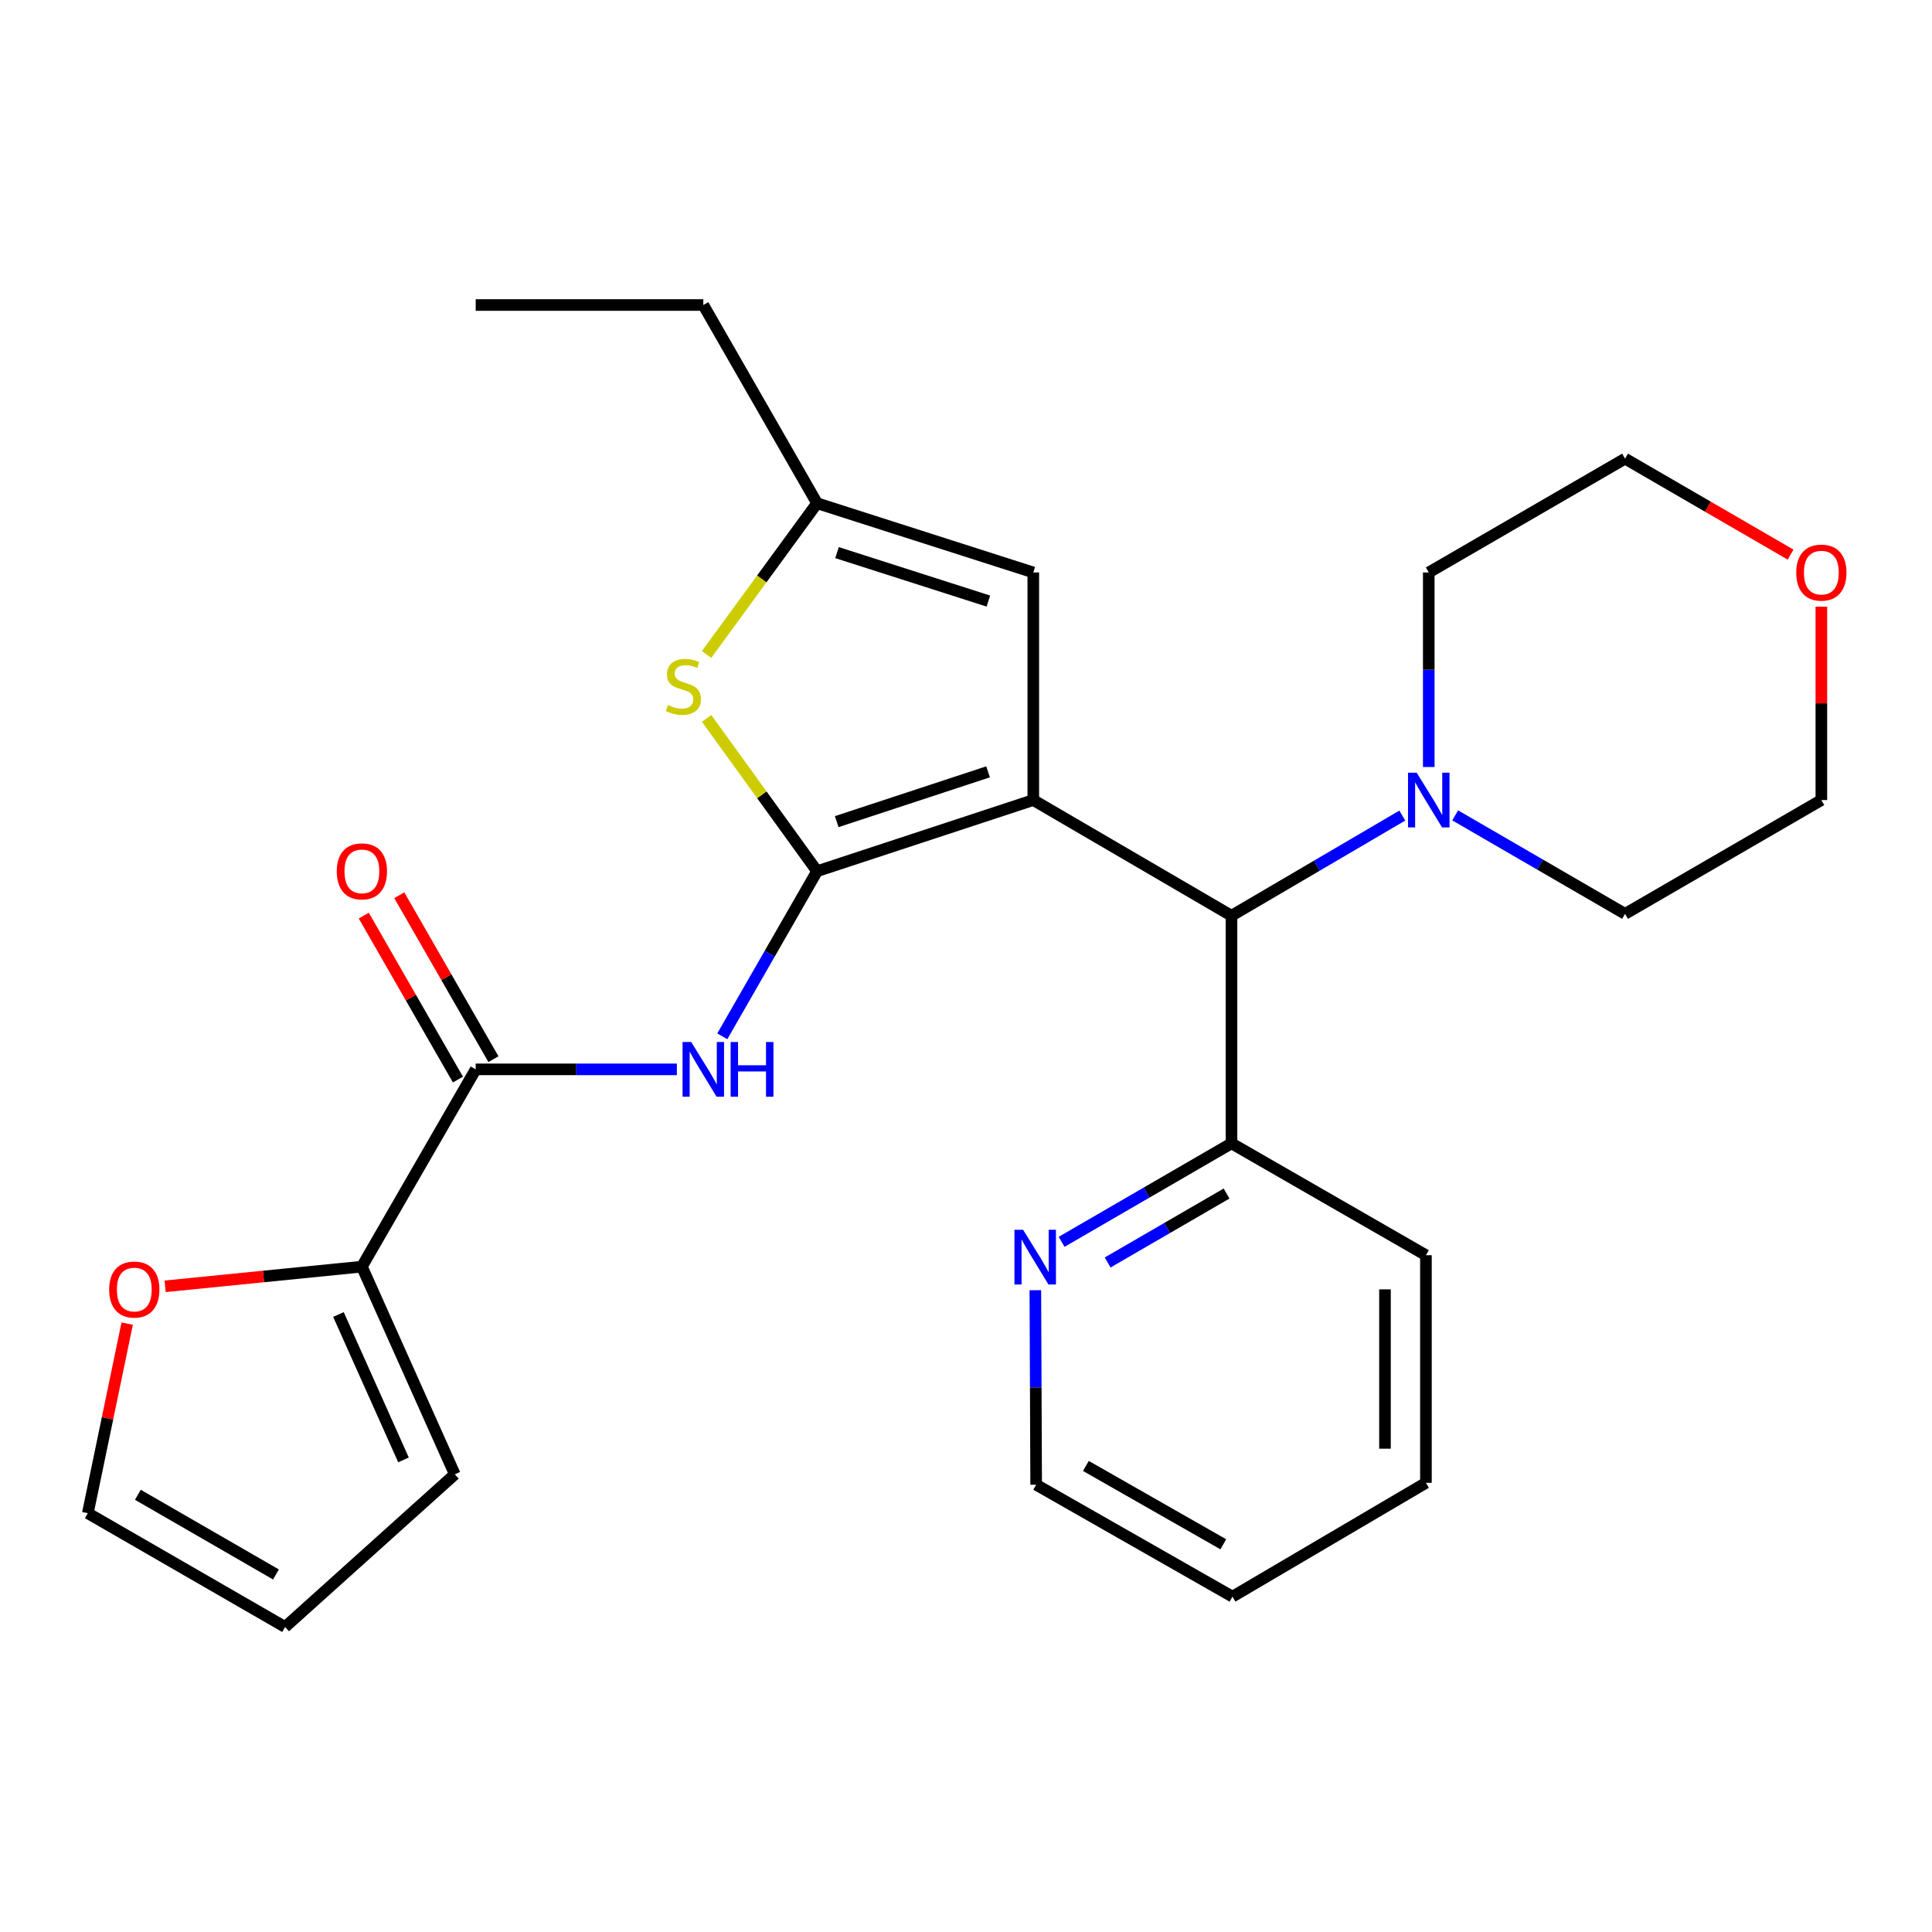 <?xml version='1.0' encoding='iso-8859-1'?>
<svg version='1.1' baseProfile='full'
              xmlns='http://www.w3.org/2000/svg'
                      xmlns:rdkit='http://www.rdkit.org/xml'
                      xmlns:xlink='http://www.w3.org/1999/xlink'
                  xml:space='preserve'
width='1000px' height='1000px' viewBox='0 0 1000 1000'>
<!-- END OF HEADER -->
<rect style='opacity:1.0;fill:#FFFFFF;stroke:none' width='1000' height='1000' x='0' y='0'> </rect>
<path class='bond-0' d='M 534.831,414.106 L 422.916,450.936' style='fill:none;fill-rule:evenodd;stroke:#000000;stroke-width:6px;stroke-linecap:butt;stroke-linejoin:miter;stroke-opacity:1' />
<path class='bond-0' d='M 511.419,399.499 L 433.078,425.28' style='fill:none;fill-rule:evenodd;stroke:#000000;stroke-width:6px;stroke-linecap:butt;stroke-linejoin:miter;stroke-opacity:1' />
<path class='bond-3' d='M 534.831,414.106 L 637.421,473.979' style='fill:none;fill-rule:evenodd;stroke:#000000;stroke-width:6px;stroke-linecap:butt;stroke-linejoin:miter;stroke-opacity:1' />
<path class='bond-4' d='M 534.831,414.106 L 534.831,296.304' style='fill:none;fill-rule:evenodd;stroke:#000000;stroke-width:6px;stroke-linecap:butt;stroke-linejoin:miter;stroke-opacity:1' />
<path class='bond-1' d='M 422.916,450.936 L 398.388,493.661' style='fill:none;fill-rule:evenodd;stroke:#000000;stroke-width:6px;stroke-linecap:butt;stroke-linejoin:miter;stroke-opacity:1' />
<path class='bond-1' d='M 398.388,493.661 L 373.859,536.386' style='fill:none;fill-rule:evenodd;stroke:#0000FF;stroke-width:6px;stroke-linecap:butt;stroke-linejoin:miter;stroke-opacity:1' />
<path class='bond-2' d='M 422.916,450.936 L 394.328,411.391' style='fill:none;fill-rule:evenodd;stroke:#000000;stroke-width:6px;stroke-linecap:butt;stroke-linejoin:miter;stroke-opacity:1' />
<path class='bond-2' d='M 394.328,411.391 L 365.74,371.845' style='fill:none;fill-rule:evenodd;stroke:#CCCC00;stroke-width:6px;stroke-linecap:butt;stroke-linejoin:miter;stroke-opacity:1' />
<path class='bond-5' d='M 350.347,553.503 L 298.283,553.503' style='fill:none;fill-rule:evenodd;stroke:#0000FF;stroke-width:6px;stroke-linecap:butt;stroke-linejoin:miter;stroke-opacity:1' />
<path class='bond-5' d='M 298.283,553.503 L 246.219,553.503' style='fill:none;fill-rule:evenodd;stroke:#000000;stroke-width:6px;stroke-linecap:butt;stroke-linejoin:miter;stroke-opacity:1' />
<path class='bond-27' d='M 365.719,338.758 L 394.318,299.616' style='fill:none;fill-rule:evenodd;stroke:#CCCC00;stroke-width:6px;stroke-linecap:butt;stroke-linejoin:miter;stroke-opacity:1' />
<path class='bond-27' d='M 394.318,299.616 L 422.916,260.475' style='fill:none;fill-rule:evenodd;stroke:#000000;stroke-width:6px;stroke-linecap:butt;stroke-linejoin:miter;stroke-opacity:1' />
<path class='bond-8' d='M 637.421,473.979 L 681.625,448.059' style='fill:none;fill-rule:evenodd;stroke:#000000;stroke-width:6px;stroke-linecap:butt;stroke-linejoin:miter;stroke-opacity:1' />
<path class='bond-8' d='M 681.625,448.059 L 725.829,422.139' style='fill:none;fill-rule:evenodd;stroke:#0000FF;stroke-width:6px;stroke-linecap:butt;stroke-linejoin:miter;stroke-opacity:1' />
<path class='bond-10' d='M 637.421,473.979 L 637.421,591.793' style='fill:none;fill-rule:evenodd;stroke:#000000;stroke-width:6px;stroke-linecap:butt;stroke-linejoin:miter;stroke-opacity:1' />
<path class='bond-6' d='M 534.831,296.304 L 422.916,260.475' style='fill:none;fill-rule:evenodd;stroke:#000000;stroke-width:6px;stroke-linecap:butt;stroke-linejoin:miter;stroke-opacity:1' />
<path class='bond-6' d='M 511.582,311.114 L 433.241,286.034' style='fill:none;fill-rule:evenodd;stroke:#000000;stroke-width:6px;stroke-linecap:butt;stroke-linejoin:miter;stroke-opacity:1' />
<path class='bond-7' d='M 246.219,553.503 L 187.312,655.61' style='fill:none;fill-rule:evenodd;stroke:#000000;stroke-width:6px;stroke-linecap:butt;stroke-linejoin:miter;stroke-opacity:1' />
<path class='bond-12' d='M 255.408,548.225 L 231.042,505.8' style='fill:none;fill-rule:evenodd;stroke:#000000;stroke-width:6px;stroke-linecap:butt;stroke-linejoin:miter;stroke-opacity:1' />
<path class='bond-12' d='M 231.042,505.8 L 206.676,463.376' style='fill:none;fill-rule:evenodd;stroke:#FF0000;stroke-width:6px;stroke-linecap:butt;stroke-linejoin:miter;stroke-opacity:1' />
<path class='bond-12' d='M 237.029,558.78 L 212.664,516.356' style='fill:none;fill-rule:evenodd;stroke:#000000;stroke-width:6px;stroke-linecap:butt;stroke-linejoin:miter;stroke-opacity:1' />
<path class='bond-12' d='M 212.664,516.356 L 188.298,473.931' style='fill:none;fill-rule:evenodd;stroke:#FF0000;stroke-width:6px;stroke-linecap:butt;stroke-linejoin:miter;stroke-opacity:1' />
<path class='bond-19' d='M 422.916,260.475 L 364.033,157.873' style='fill:none;fill-rule:evenodd;stroke:#000000;stroke-width:6px;stroke-linecap:butt;stroke-linejoin:miter;stroke-opacity:1' />
<path class='bond-9' d='M 187.312,655.61 L 136.39,660.699' style='fill:none;fill-rule:evenodd;stroke:#000000;stroke-width:6px;stroke-linecap:butt;stroke-linejoin:miter;stroke-opacity:1' />
<path class='bond-9' d='M 136.39,660.699 L 85.469,665.789' style='fill:none;fill-rule:evenodd;stroke:#FF0000;stroke-width:6px;stroke-linecap:butt;stroke-linejoin:miter;stroke-opacity:1' />
<path class='bond-13' d='M 187.312,655.61 L 235.41,763.109' style='fill:none;fill-rule:evenodd;stroke:#000000;stroke-width:6px;stroke-linecap:butt;stroke-linejoin:miter;stroke-opacity:1' />
<path class='bond-13' d='M 175.181,680.39 L 208.849,755.64' style='fill:none;fill-rule:evenodd;stroke:#000000;stroke-width:6px;stroke-linecap:butt;stroke-linejoin:miter;stroke-opacity:1' />
<path class='bond-17' d='M 739.528,397.001 L 739.528,346.653' style='fill:none;fill-rule:evenodd;stroke:#0000FF;stroke-width:6px;stroke-linecap:butt;stroke-linejoin:miter;stroke-opacity:1' />
<path class='bond-17' d='M 739.528,346.653 L 739.528,296.304' style='fill:none;fill-rule:evenodd;stroke:#000000;stroke-width:6px;stroke-linecap:butt;stroke-linejoin:miter;stroke-opacity:1' />
<path class='bond-18' d='M 753.204,422.035 L 797.166,447.524' style='fill:none;fill-rule:evenodd;stroke:#0000FF;stroke-width:6px;stroke-linecap:butt;stroke-linejoin:miter;stroke-opacity:1' />
<path class='bond-18' d='M 797.166,447.524 L 841.129,473.013' style='fill:none;fill-rule:evenodd;stroke:#000000;stroke-width:6px;stroke-linecap:butt;stroke-linejoin:miter;stroke-opacity:1' />
<path class='bond-14' d='M 65.83,685.102 L 55.642,734.161' style='fill:none;fill-rule:evenodd;stroke:#FF0000;stroke-width:6px;stroke-linecap:butt;stroke-linejoin:miter;stroke-opacity:1' />
<path class='bond-14' d='M 55.642,734.161 L 45.455,783.22' style='fill:none;fill-rule:evenodd;stroke:#000000;stroke-width:6px;stroke-linecap:butt;stroke-linejoin:miter;stroke-opacity:1' />
<path class='bond-11' d='M 637.421,591.793 L 593.459,617.282' style='fill:none;fill-rule:evenodd;stroke:#000000;stroke-width:6px;stroke-linecap:butt;stroke-linejoin:miter;stroke-opacity:1' />
<path class='bond-11' d='M 593.459,617.282 L 549.496,642.77' style='fill:none;fill-rule:evenodd;stroke:#0000FF;stroke-width:6px;stroke-linecap:butt;stroke-linejoin:miter;stroke-opacity:1' />
<path class='bond-11' d='M 634.863,617.774 L 604.089,635.617' style='fill:none;fill-rule:evenodd;stroke:#000000;stroke-width:6px;stroke-linecap:butt;stroke-linejoin:miter;stroke-opacity:1' />
<path class='bond-11' d='M 604.089,635.617 L 573.315,653.459' style='fill:none;fill-rule:evenodd;stroke:#0000FF;stroke-width:6px;stroke-linecap:butt;stroke-linejoin:miter;stroke-opacity:1' />
<path class='bond-23' d='M 637.421,591.793 L 738.056,649.699' style='fill:none;fill-rule:evenodd;stroke:#000000;stroke-width:6px;stroke-linecap:butt;stroke-linejoin:miter;stroke-opacity:1' />
<path class='bond-20' d='M 535.892,667.804 L 536.103,718.147' style='fill:none;fill-rule:evenodd;stroke:#0000FF;stroke-width:6px;stroke-linecap:butt;stroke-linejoin:miter;stroke-opacity:1' />
<path class='bond-20' d='M 536.103,718.147 L 536.315,768.49' style='fill:none;fill-rule:evenodd;stroke:#000000;stroke-width:6px;stroke-linecap:butt;stroke-linejoin:miter;stroke-opacity:1' />
<path class='bond-15' d='M 235.41,763.109 L 147.562,842.127' style='fill:none;fill-rule:evenodd;stroke:#000000;stroke-width:6px;stroke-linecap:butt;stroke-linejoin:miter;stroke-opacity:1' />
<path class='bond-30' d='M 45.455,783.22 L 147.562,842.127' style='fill:none;fill-rule:evenodd;stroke:#000000;stroke-width:6px;stroke-linecap:butt;stroke-linejoin:miter;stroke-opacity:1' />
<path class='bond-30' d='M 71.362,773.698 L 142.836,814.933' style='fill:none;fill-rule:evenodd;stroke:#000000;stroke-width:6px;stroke-linecap:butt;stroke-linejoin:miter;stroke-opacity:1' />
<path class='bond-16' d='M 942.729,314.009 L 942.729,364.058' style='fill:none;fill-rule:evenodd;stroke:#FF0000;stroke-width:6px;stroke-linecap:butt;stroke-linejoin:miter;stroke-opacity:1' />
<path class='bond-16' d='M 942.729,364.058 L 942.729,414.106' style='fill:none;fill-rule:evenodd;stroke:#000000;stroke-width:6px;stroke-linecap:butt;stroke-linejoin:miter;stroke-opacity:1' />
<path class='bond-28' d='M 926.793,287.065 L 883.961,262.231' style='fill:none;fill-rule:evenodd;stroke:#FF0000;stroke-width:6px;stroke-linecap:butt;stroke-linejoin:miter;stroke-opacity:1' />
<path class='bond-28' d='M 883.961,262.231 L 841.129,237.397' style='fill:none;fill-rule:evenodd;stroke:#000000;stroke-width:6px;stroke-linecap:butt;stroke-linejoin:miter;stroke-opacity:1' />
<path class='bond-21' d='M 739.528,296.304 L 841.129,237.397' style='fill:none;fill-rule:evenodd;stroke:#000000;stroke-width:6px;stroke-linecap:butt;stroke-linejoin:miter;stroke-opacity:1' />
<path class='bond-22' d='M 841.129,473.013 L 942.729,414.106' style='fill:none;fill-rule:evenodd;stroke:#000000;stroke-width:6px;stroke-linecap:butt;stroke-linejoin:miter;stroke-opacity:1' />
<path class='bond-24' d='M 364.033,157.873 L 246.219,157.873' style='fill:none;fill-rule:evenodd;stroke:#000000;stroke-width:6px;stroke-linecap:butt;stroke-linejoin:miter;stroke-opacity:1' />
<path class='bond-29' d='M 536.315,768.49 L 637.927,826.42' style='fill:none;fill-rule:evenodd;stroke:#000000;stroke-width:6px;stroke-linecap:butt;stroke-linejoin:miter;stroke-opacity:1' />
<path class='bond-29' d='M 562.053,758.768 L 633.182,799.318' style='fill:none;fill-rule:evenodd;stroke:#000000;stroke-width:6px;stroke-linecap:butt;stroke-linejoin:miter;stroke-opacity:1' />
<path class='bond-26' d='M 738.056,649.699 L 738.056,767.513' style='fill:none;fill-rule:evenodd;stroke:#000000;stroke-width:6px;stroke-linecap:butt;stroke-linejoin:miter;stroke-opacity:1' />
<path class='bond-26' d='M 716.862,667.371 L 716.862,749.841' style='fill:none;fill-rule:evenodd;stroke:#000000;stroke-width:6px;stroke-linecap:butt;stroke-linejoin:miter;stroke-opacity:1' />
<path class='bond-25' d='M 637.927,826.42 L 738.056,767.513' style='fill:none;fill-rule:evenodd;stroke:#000000;stroke-width:6px;stroke-linecap:butt;stroke-linejoin:miter;stroke-opacity:1' />
<path  class='atom-2' d='M 357.773 539.343
L 367.053 554.343
Q 367.973 555.823, 369.453 558.503
Q 370.933 561.183, 371.013 561.343
L 371.013 539.343
L 374.773 539.343
L 374.773 567.663
L 370.893 567.663
L 360.933 551.263
Q 359.773 549.343, 358.533 547.143
Q 357.333 544.943, 356.973 544.263
L 356.973 567.663
L 353.293 567.663
L 353.293 539.343
L 357.773 539.343
' fill='#0000FF'/>
<path  class='atom-2' d='M 378.173 539.343
L 382.013 539.343
L 382.013 551.383
L 396.493 551.383
L 396.493 539.343
L 400.333 539.343
L 400.333 567.663
L 396.493 567.663
L 396.493 554.583
L 382.013 554.583
L 382.013 567.663
L 378.173 567.663
L 378.173 539.343
' fill='#0000FF'/>
<path  class='atom-3' d='M 345.707 364.919
Q 346.027 365.039, 347.347 365.599
Q 348.667 366.159, 350.107 366.519
Q 351.587 366.839, 353.027 366.839
Q 355.707 366.839, 357.267 365.559
Q 358.827 364.239, 358.827 361.959
Q 358.827 360.399, 358.027 359.439
Q 357.267 358.479, 356.067 357.959
Q 354.867 357.439, 352.867 356.839
Q 350.347 356.079, 348.827 355.359
Q 347.347 354.639, 346.267 353.119
Q 345.227 351.599, 345.227 349.039
Q 345.227 345.479, 347.627 343.279
Q 350.067 341.079, 354.867 341.079
Q 358.147 341.079, 361.867 342.639
L 360.947 345.719
Q 357.547 344.319, 354.987 344.319
Q 352.227 344.319, 350.707 345.479
Q 349.187 346.599, 349.227 348.559
Q 349.227 350.079, 349.987 350.999
Q 350.787 351.919, 351.907 352.439
Q 353.067 352.959, 354.987 353.559
Q 357.547 354.359, 359.067 355.159
Q 360.587 355.959, 361.667 357.599
Q 362.787 359.199, 362.787 361.959
Q 362.787 365.879, 360.147 367.999
Q 357.547 370.079, 353.187 370.079
Q 350.667 370.079, 348.747 369.519
Q 346.867 368.999, 344.627 368.079
L 345.707 364.919
' fill='#CCCC00'/>
<path  class='atom-9' d='M 733.268 399.946
L 742.548 414.946
Q 743.468 416.426, 744.948 419.106
Q 746.428 421.786, 746.508 421.946
L 746.508 399.946
L 750.268 399.946
L 750.268 428.266
L 746.388 428.266
L 736.428 411.866
Q 735.268 409.946, 734.028 407.746
Q 732.828 405.546, 732.468 404.866
L 732.468 428.266
L 728.788 428.266
L 728.788 399.946
L 733.268 399.946
' fill='#0000FF'/>
<path  class='atom-10' d='M 56.51 667.464
Q 56.51 660.664, 59.87 656.864
Q 63.23 653.064, 69.51 653.064
Q 75.79 653.064, 79.15 656.864
Q 82.51 660.664, 82.51 667.464
Q 82.51 674.344, 79.109 678.264
Q 75.71 682.144, 69.51 682.144
Q 63.27 682.144, 59.87 678.264
Q 56.51 674.384, 56.51 667.464
M 69.51 678.944
Q 73.829 678.944, 76.15 676.064
Q 78.51 673.144, 78.51 667.464
Q 78.51 661.904, 76.15 659.104
Q 73.829 656.264, 69.51 656.264
Q 65.189 656.264, 62.83 659.064
Q 60.51 661.864, 60.51 667.464
Q 60.51 673.184, 62.83 676.064
Q 65.189 678.944, 69.51 678.944
' fill='#FF0000'/>
<path  class='atom-12' d='M 529.56 636.54
L 538.84 651.54
Q 539.76 653.02, 541.24 655.7
Q 542.72 658.38, 542.8 658.54
L 542.8 636.54
L 546.56 636.54
L 546.56 664.86
L 542.68 664.86
L 532.72 648.46
Q 531.56 646.54, 530.32 644.34
Q 529.12 642.14, 528.76 641.46
L 528.76 664.86
L 525.08 664.86
L 525.08 636.54
L 529.56 636.54
' fill='#0000FF'/>
<path  class='atom-13' d='M 174.312 451.016
Q 174.312 444.216, 177.672 440.416
Q 181.032 436.616, 187.312 436.616
Q 193.592 436.616, 196.952 440.416
Q 200.312 444.216, 200.312 451.016
Q 200.312 457.896, 196.912 461.816
Q 193.512 465.696, 187.312 465.696
Q 181.072 465.696, 177.672 461.816
Q 174.312 457.936, 174.312 451.016
M 187.312 462.496
Q 191.632 462.496, 193.952 459.616
Q 196.312 456.696, 196.312 451.016
Q 196.312 445.456, 193.952 442.656
Q 191.632 439.816, 187.312 439.816
Q 182.992 439.816, 180.632 442.616
Q 178.312 445.416, 178.312 451.016
Q 178.312 456.736, 180.632 459.616
Q 182.992 462.496, 187.312 462.496
' fill='#FF0000'/>
<path  class='atom-17' d='M 929.729 296.384
Q 929.729 289.584, 933.089 285.784
Q 936.449 281.984, 942.729 281.984
Q 949.009 281.984, 952.369 285.784
Q 955.729 289.584, 955.729 296.384
Q 955.729 303.264, 952.329 307.184
Q 948.929 311.064, 942.729 311.064
Q 936.489 311.064, 933.089 307.184
Q 929.729 303.304, 929.729 296.384
M 942.729 307.864
Q 947.049 307.864, 949.369 304.984
Q 951.729 302.064, 951.729 296.384
Q 951.729 290.824, 949.369 288.024
Q 947.049 285.184, 942.729 285.184
Q 938.409 285.184, 936.049 287.984
Q 933.729 290.784, 933.729 296.384
Q 933.729 302.104, 936.049 304.984
Q 938.409 307.864, 942.729 307.864
' fill='#FF0000'/>
</svg>
